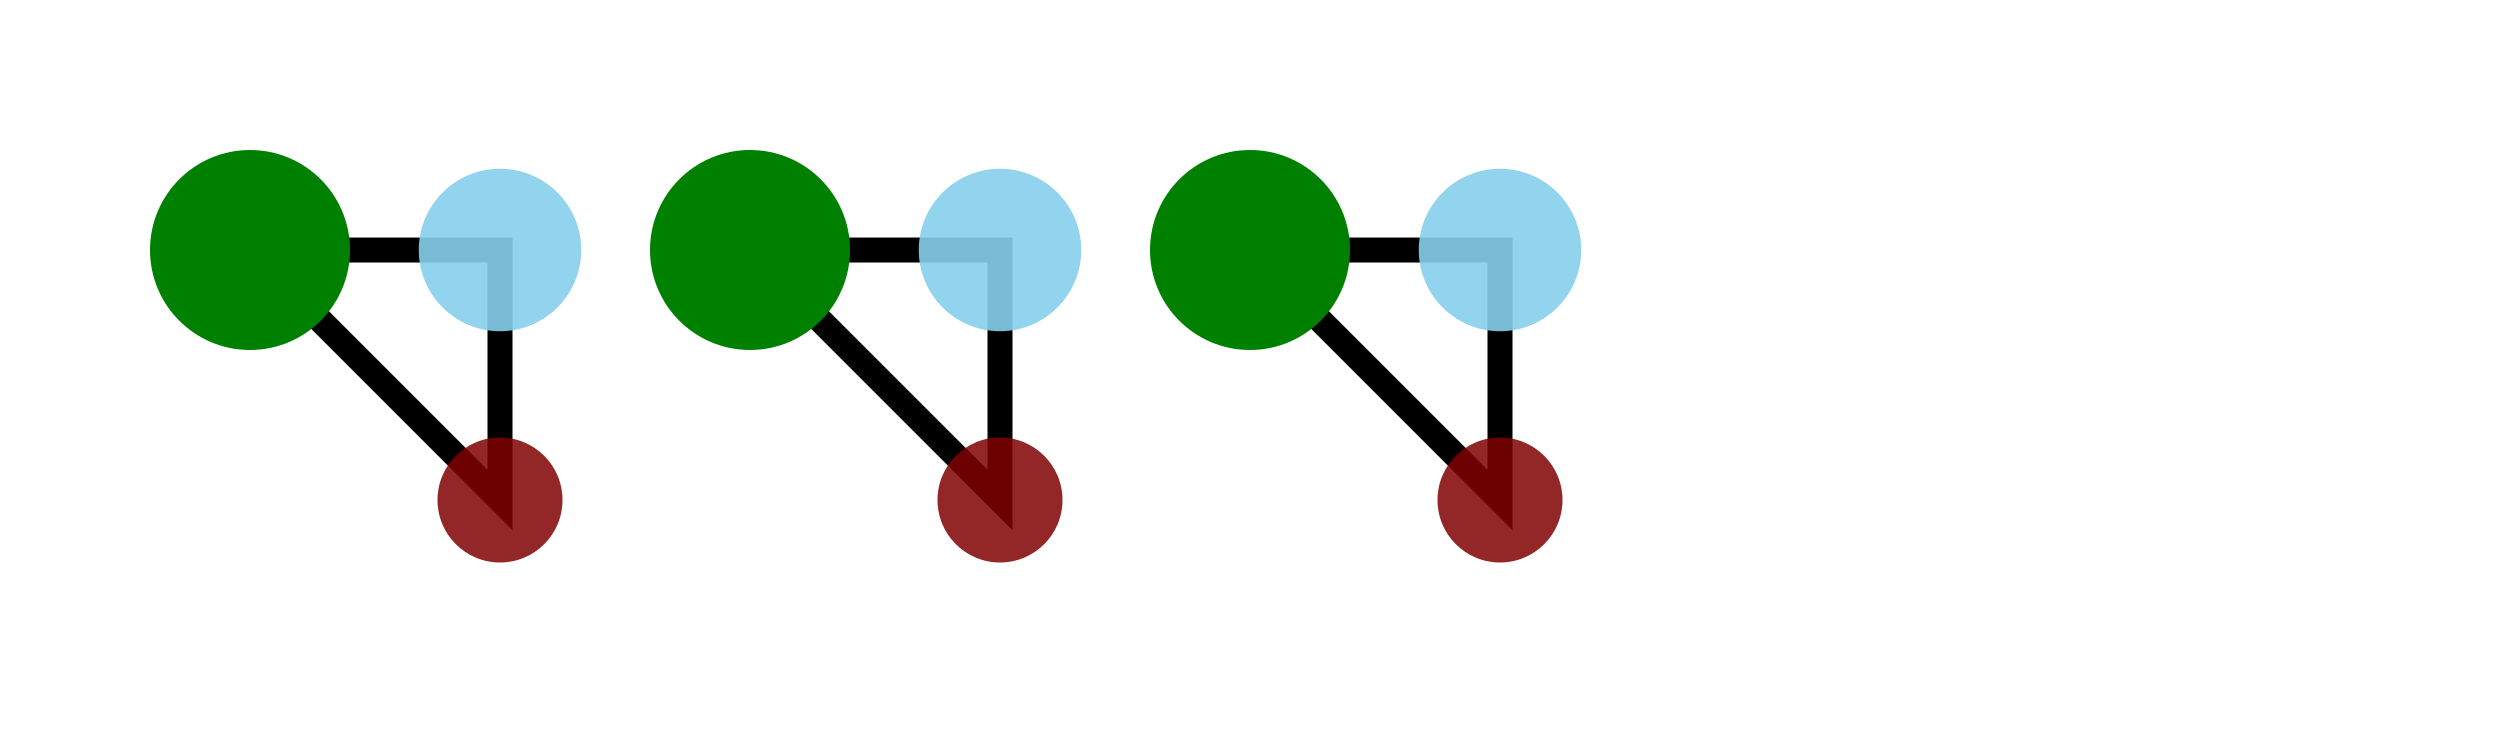 
<svg xmlns="http://www.w3.org/2000/svg" viewBox="0 0 100 30">
  <defs>
    <marker id="m1" viewBox="0 0 10 10" refX="5" refY="5"
     markerWidth="8" markerHeight="8">
      <circle cx="5" cy="5" r="5" fill="green"/>
    </marker>
    <marker id="m2" viewBox="0 0 10 10" refX="5" refY="5"
     markerWidth="6.5" markerHeight="6.5">
      <circle cx="5" cy="5" r="5" fill="skyblue" opacity="0.9"/>
    </marker>
    <marker id="m3" viewBox="0 0 10 10" refX="5" refY="5"
     markerWidth="5" markerHeight="5">
      <circle cx="5" cy="5" r="5" fill="maroon" opacity="0.85"/>
    </marker>    
  </defs>
  
  <path d="M10,10 h10 v10 z m20,0 h10 v10 z m20,0 h10 v10 z"
  fill="none" stroke="black"
  marker-start="url(#m1)"  
  marker-mid="url(#m2)"
  marker-end="url(#m3)"  
  />
</svg>
